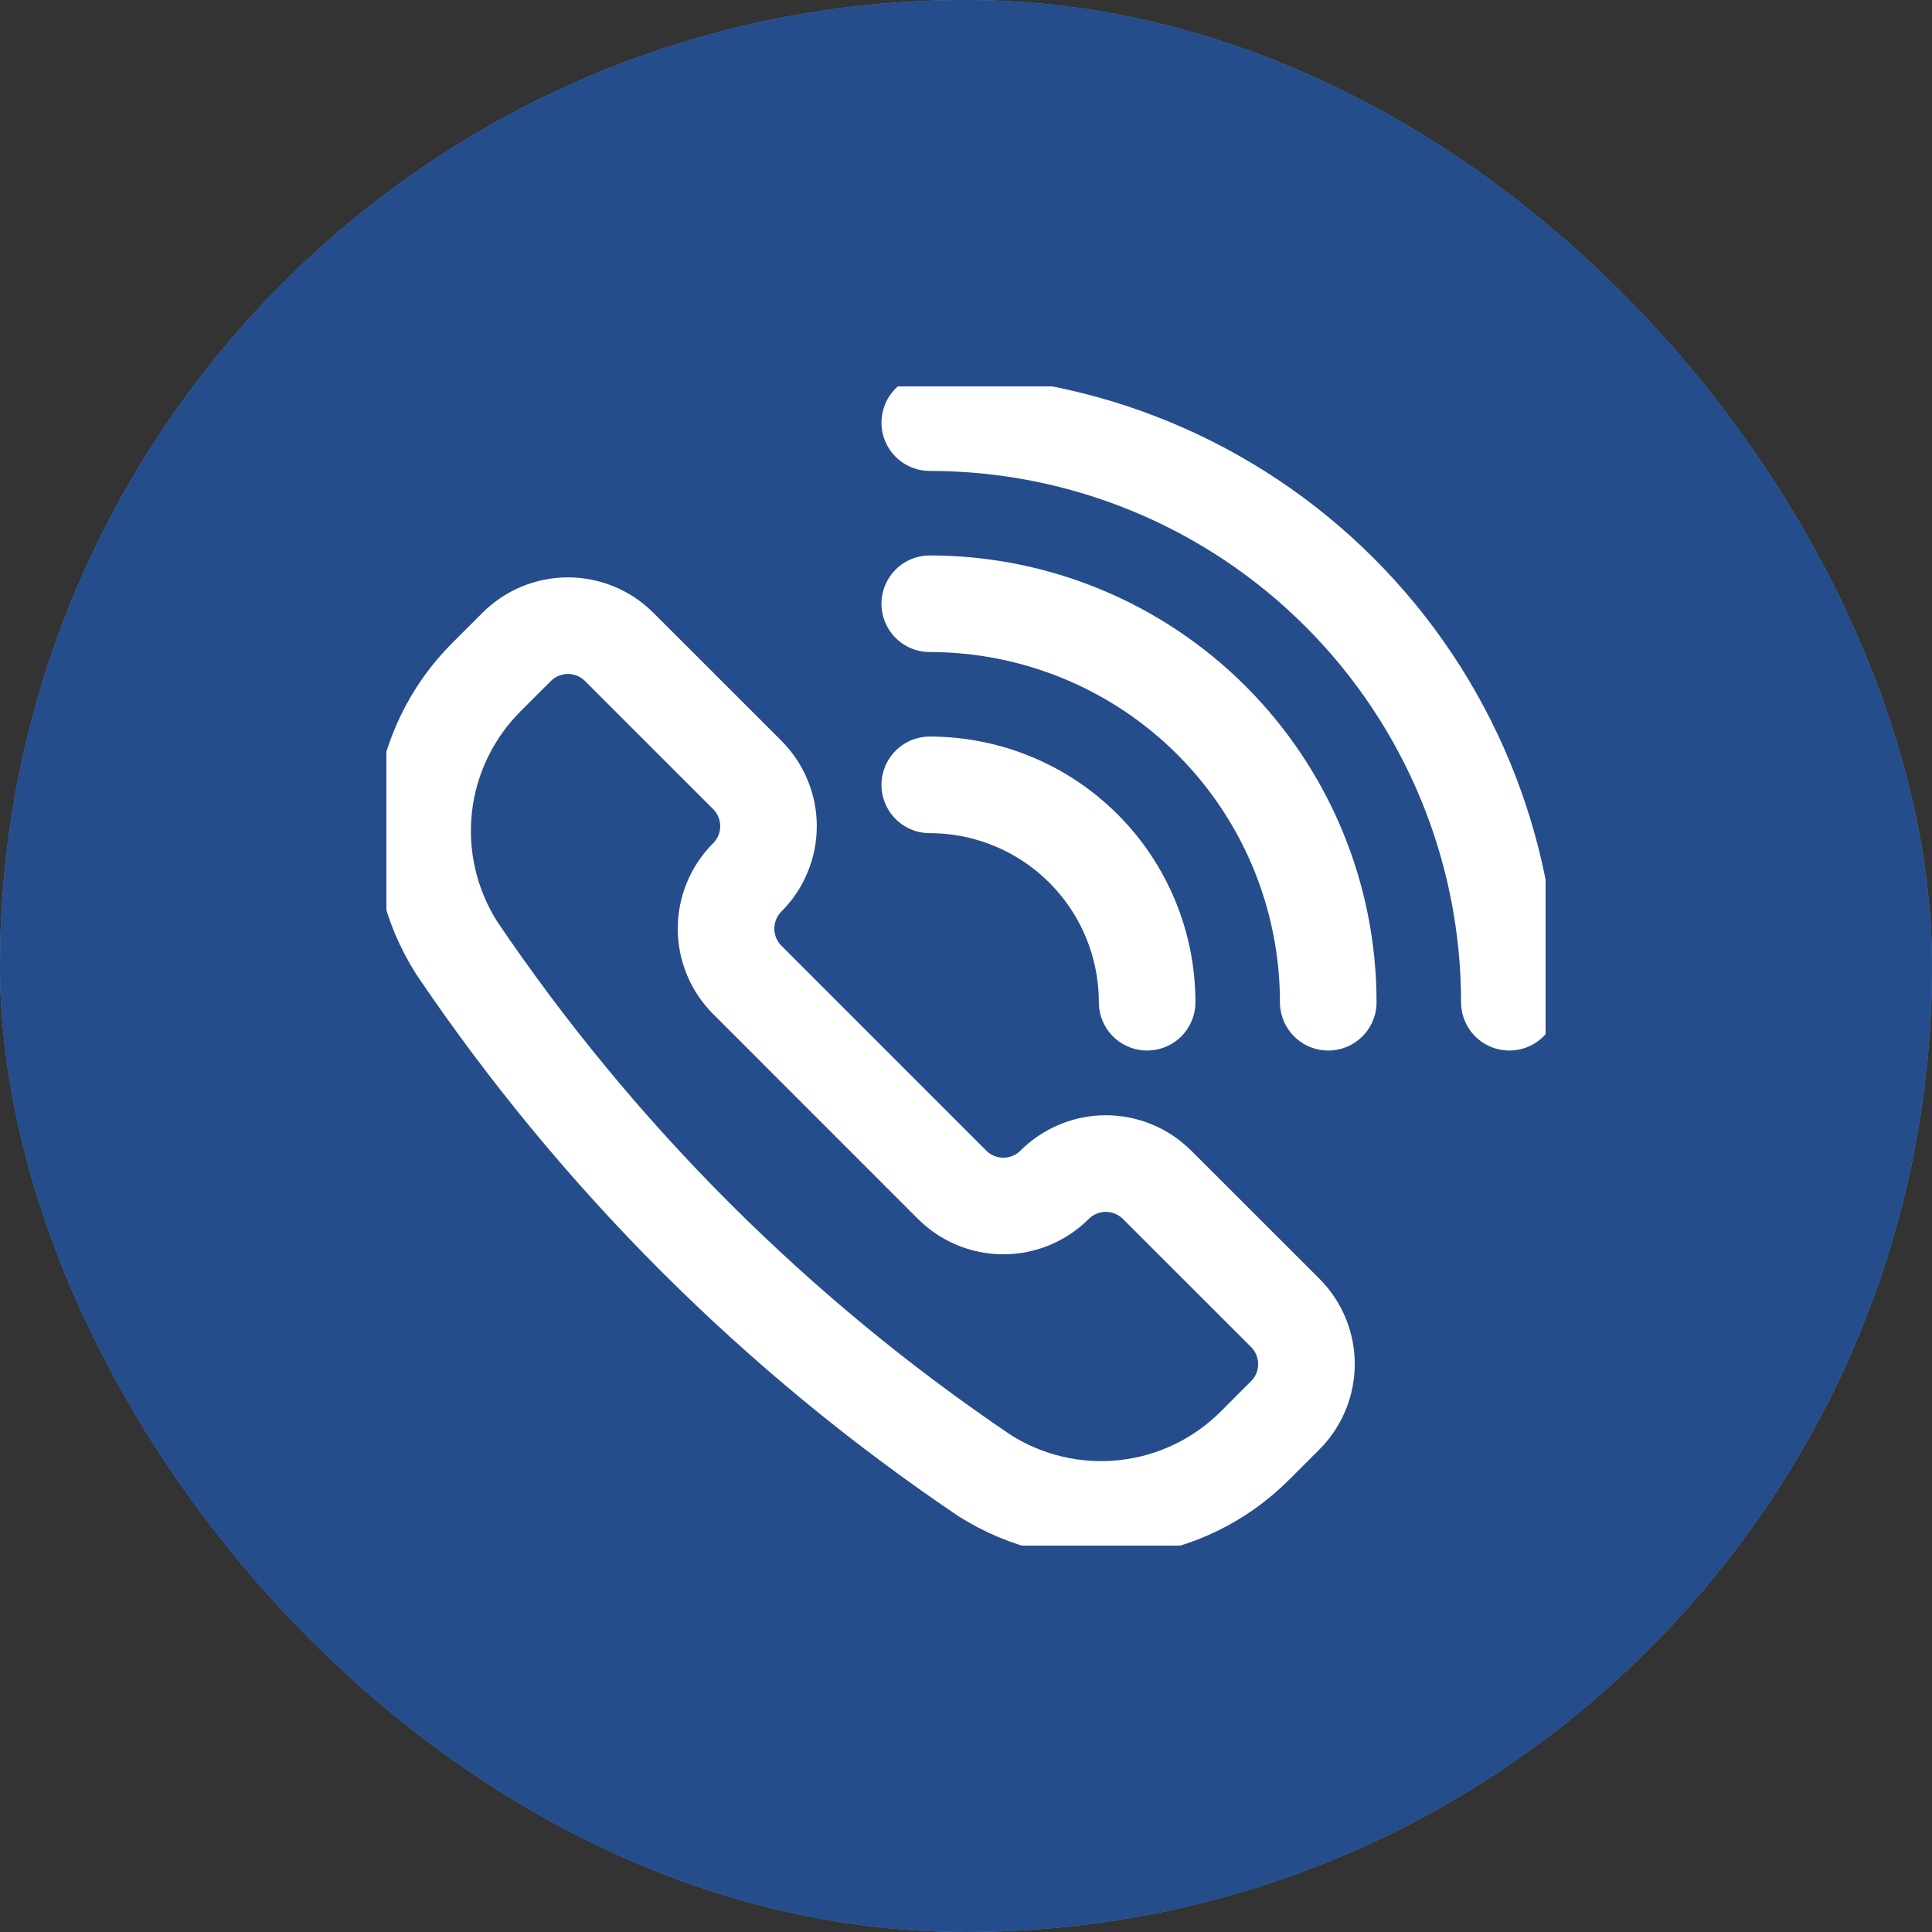 <?xml version="1.0" encoding="UTF-8"?> <svg xmlns="http://www.w3.org/2000/svg" width="40" height="40" viewBox="0 0 40 40" fill="none"><rect x="0" y="0" width="40" height="40" fill="#333333" stroke="none"/> <rect width="40" height="40" rx="20" fill="#419FD9"></rect> <rect width="40" height="40" rx="20" fill="#254D8B"></rect> <g clip-path="url(#clip0_1561_197)"> <path d="M20.37 30.54L20.38 30.547C21.244 31.097 22.27 31.336 23.288 31.224C24.306 31.112 25.256 30.657 25.98 29.932L26.609 29.303C26.748 29.164 26.859 28.998 26.934 28.816C27.01 28.634 27.049 28.439 27.049 28.242C27.049 28.045 27.01 27.85 26.934 27.668C26.859 27.486 26.748 27.32 26.609 27.181L23.956 24.53C23.817 24.391 23.651 24.28 23.469 24.205C23.287 24.129 23.092 24.09 22.895 24.09C22.698 24.09 22.503 24.129 22.321 24.205C22.139 24.28 21.973 24.391 21.834 24.53C21.553 24.811 21.171 24.969 20.773 24.969C20.376 24.969 19.994 24.811 19.713 24.53L15.471 20.287C15.19 20.006 15.032 19.624 15.032 19.227C15.032 18.829 15.19 18.447 15.471 18.166C15.61 18.027 15.721 17.861 15.796 17.679C15.872 17.497 15.911 17.302 15.911 17.105C15.911 16.908 15.872 16.713 15.796 16.531C15.721 16.349 15.61 16.183 15.471 16.044L12.819 13.393C12.538 13.112 12.156 12.954 11.758 12.954C11.361 12.954 10.979 13.112 10.698 13.393L10.068 14.022C9.344 14.746 8.888 15.696 8.776 16.714C8.665 17.732 8.904 18.758 9.454 19.622L9.46 19.632C12.366 23.932 16.07 27.635 20.37 30.54Z" stroke="white" stroke-width="2" stroke-linecap="round" stroke-linejoin="round"></path> <path d="M19.25 16.25C20.444 16.25 21.588 16.724 22.432 17.568C23.276 18.412 23.75 19.556 23.75 20.75" stroke="white" stroke-width="2" stroke-linecap="round" stroke-linejoin="round"></path> <path d="M19.25 12.5C21.438 12.5 23.537 13.369 25.084 14.916C26.631 16.463 27.5 18.562 27.5 20.75" stroke="white" stroke-width="2" stroke-linecap="round" stroke-linejoin="round"></path> <path d="M19.25 8.75C22.433 8.75 25.485 10.014 27.735 12.265C29.986 14.515 31.25 17.567 31.25 20.75" stroke="white" stroke-width="2" stroke-linecap="round" stroke-linejoin="round"></path> </g> <defs> <clipPath id="clip0_1561_197"> <rect width="24" height="24" fill="white" transform="translate(8 8)"></rect> </clipPath> </defs> </svg> 